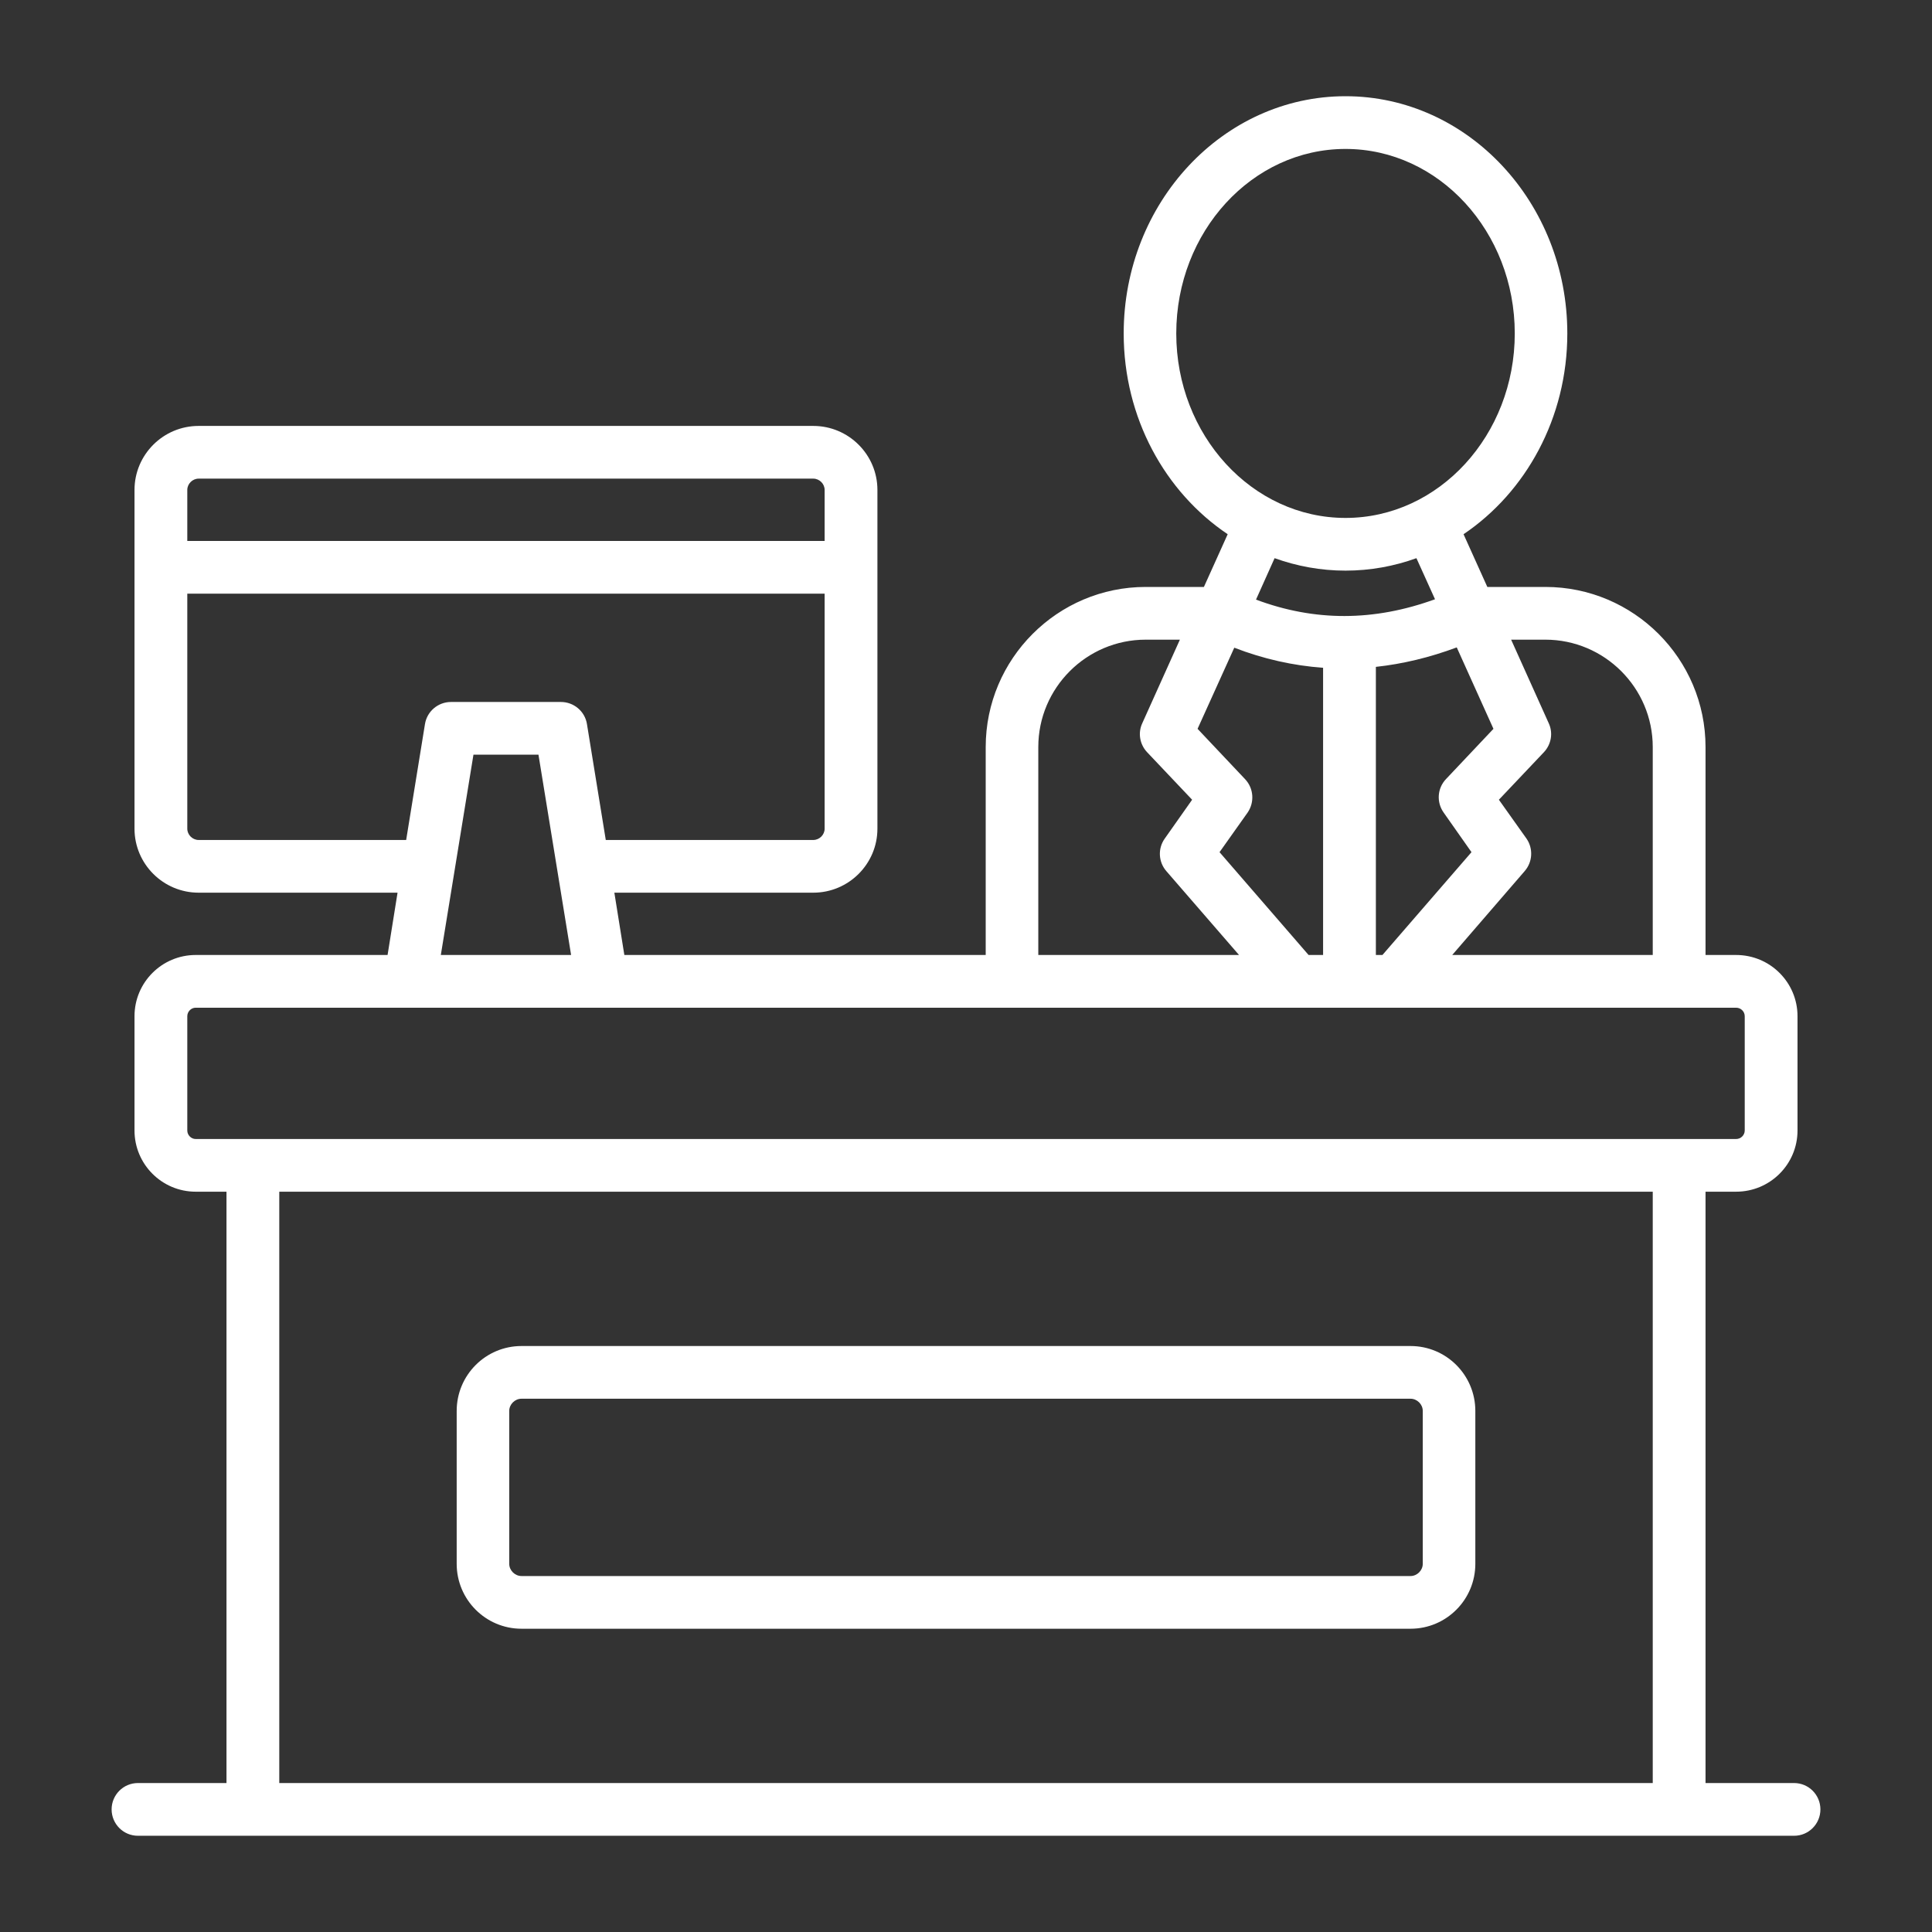<?xml version="1.0" encoding="UTF-8"?>
<svg xmlns="http://www.w3.org/2000/svg" width="100" height="100" viewBox="0 0 100 100" fill="none">
  <rect x="0" y="0" width="100" height="100" fill="#333333" stroke="none"/>
  <path fill-rule="evenodd" clip-rule="evenodd" d="M14.455 61.682H85.546V92.29H14.455V61.682ZM9.694 58.514V52.599C9.694 52.358 9.894 52.159 10.128 52.159H89.861C90.108 52.159 90.307 52.358 90.307 52.599V58.514C90.307 58.753 90.107 58.955 89.861 58.955H10.128C9.894 58.955 9.694 58.753 9.694 58.514ZM24.506 39.062H27.871L29.56 49.43H22.817L24.506 39.062ZM10.28 43.477H21.023L21.996 37.48C22.102 36.817 22.676 36.334 23.345 36.334H29.032C29.701 36.334 30.276 36.817 30.381 37.48L31.355 43.477H42.097C42.413 43.477 42.683 43.21 42.683 42.893V30.727H9.694V42.893C9.694 43.21 9.964 43.477 10.28 43.477ZM10.28 24.774H42.096C42.413 24.774 42.683 25.042 42.683 25.358V28H9.694V25.358C9.694 25.042 9.964 24.774 10.28 24.774ZM53.742 38.668C53.742 35.602 56.239 33.109 59.3 33.109H61.071L59.124 37.434C58.889 37.938 58.995 38.529 59.37 38.93L61.704 41.394L60.285 43.408C59.922 43.92 59.957 44.613 60.367 45.086L64.132 49.43H53.742V38.668ZM69.644 29.536C70.922 29.536 72.165 29.307 73.314 28.891L74.276 31.017C71.109 32.169 68.049 32.173 65.011 31.036L65.973 28.891C67.134 29.307 68.365 29.536 69.644 29.536ZM60.883 17.259C60.883 11.992 64.812 7.709 69.644 7.709C74.475 7.709 78.404 11.992 78.404 17.259C78.404 22.524 74.475 26.808 69.644 26.808C64.812 26.808 60.883 22.524 60.883 17.259ZM75.401 33.509L77.301 37.724L74.838 40.332C74.393 40.804 74.346 41.526 74.721 42.055L76.164 44.108L71.555 49.43H71.215V34.517C72.599 34.367 73.994 34.034 75.401 33.509ZM67.732 49.43H68.483V34.564C66.934 34.453 65.398 34.109 63.886 33.525L61.986 37.724L64.448 40.332C64.894 40.804 64.941 41.526 64.578 42.056L63.123 44.108L67.732 49.43ZM85.546 38.668C85.546 35.602 83.048 33.109 79.987 33.109H78.216L80.162 37.434C80.397 37.938 80.291 38.529 79.916 38.93L77.582 41.394L79.013 43.408C79.365 43.92 79.33 44.613 78.919 45.086L75.167 49.43H85.546V38.668ZM92.863 92.29H88.278V61.682H89.861C91.62 61.682 93.039 60.262 93.039 58.514V52.599C93.039 50.85 91.62 49.43 89.861 49.43H88.278V38.668C88.278 34.098 84.56 30.38 79.987 30.38H76.984L75.753 27.651C78.978 25.476 81.124 21.633 81.124 17.259C81.124 10.488 75.976 4.98 69.643 4.98C63.311 4.98 58.162 10.488 58.162 17.259C58.162 21.633 60.308 25.476 63.545 27.651L62.314 30.38H59.3C54.738 30.38 51.02 34.098 51.02 38.668V49.43H32.316L31.799 46.205H42.096C43.925 46.205 45.415 44.719 45.415 42.893V25.359C45.415 23.532 43.925 22.046 42.096 22.046H10.28C8.451 22.046 6.962 23.532 6.962 25.359V42.893C6.962 44.719 8.451 46.205 10.28 46.205H20.577L20.061 49.43H10.128C8.381 49.43 6.962 50.85 6.962 52.599V58.514C6.962 60.262 8.381 61.682 10.128 61.682H11.723V92.29H7.138C6.387 92.29 5.777 92.901 5.777 93.654C5.777 94.408 6.387 95.019 7.138 95.019H92.864C93.614 95.019 94.224 94.408 94.224 93.654C94.224 92.901 93.614 92.29 92.863 92.29ZM73.642 80.943V73.029C73.642 72.687 73.349 72.398 73.009 72.398H26.992C26.652 72.398 26.358 72.687 26.358 73.029V80.943C26.358 81.285 26.652 81.575 26.992 81.575H73.009C73.349 81.575 73.642 81.285 73.642 80.943ZM73.009 69.67H26.992C25.139 69.67 23.638 71.175 23.638 73.029V80.943C23.638 82.797 25.139 84.303 26.992 84.303H73.009C74.862 84.303 76.363 82.797 76.363 80.943V73.029C76.363 71.175 74.862 69.67 73.009 69.67Z" fill="white"></path>
</svg>
